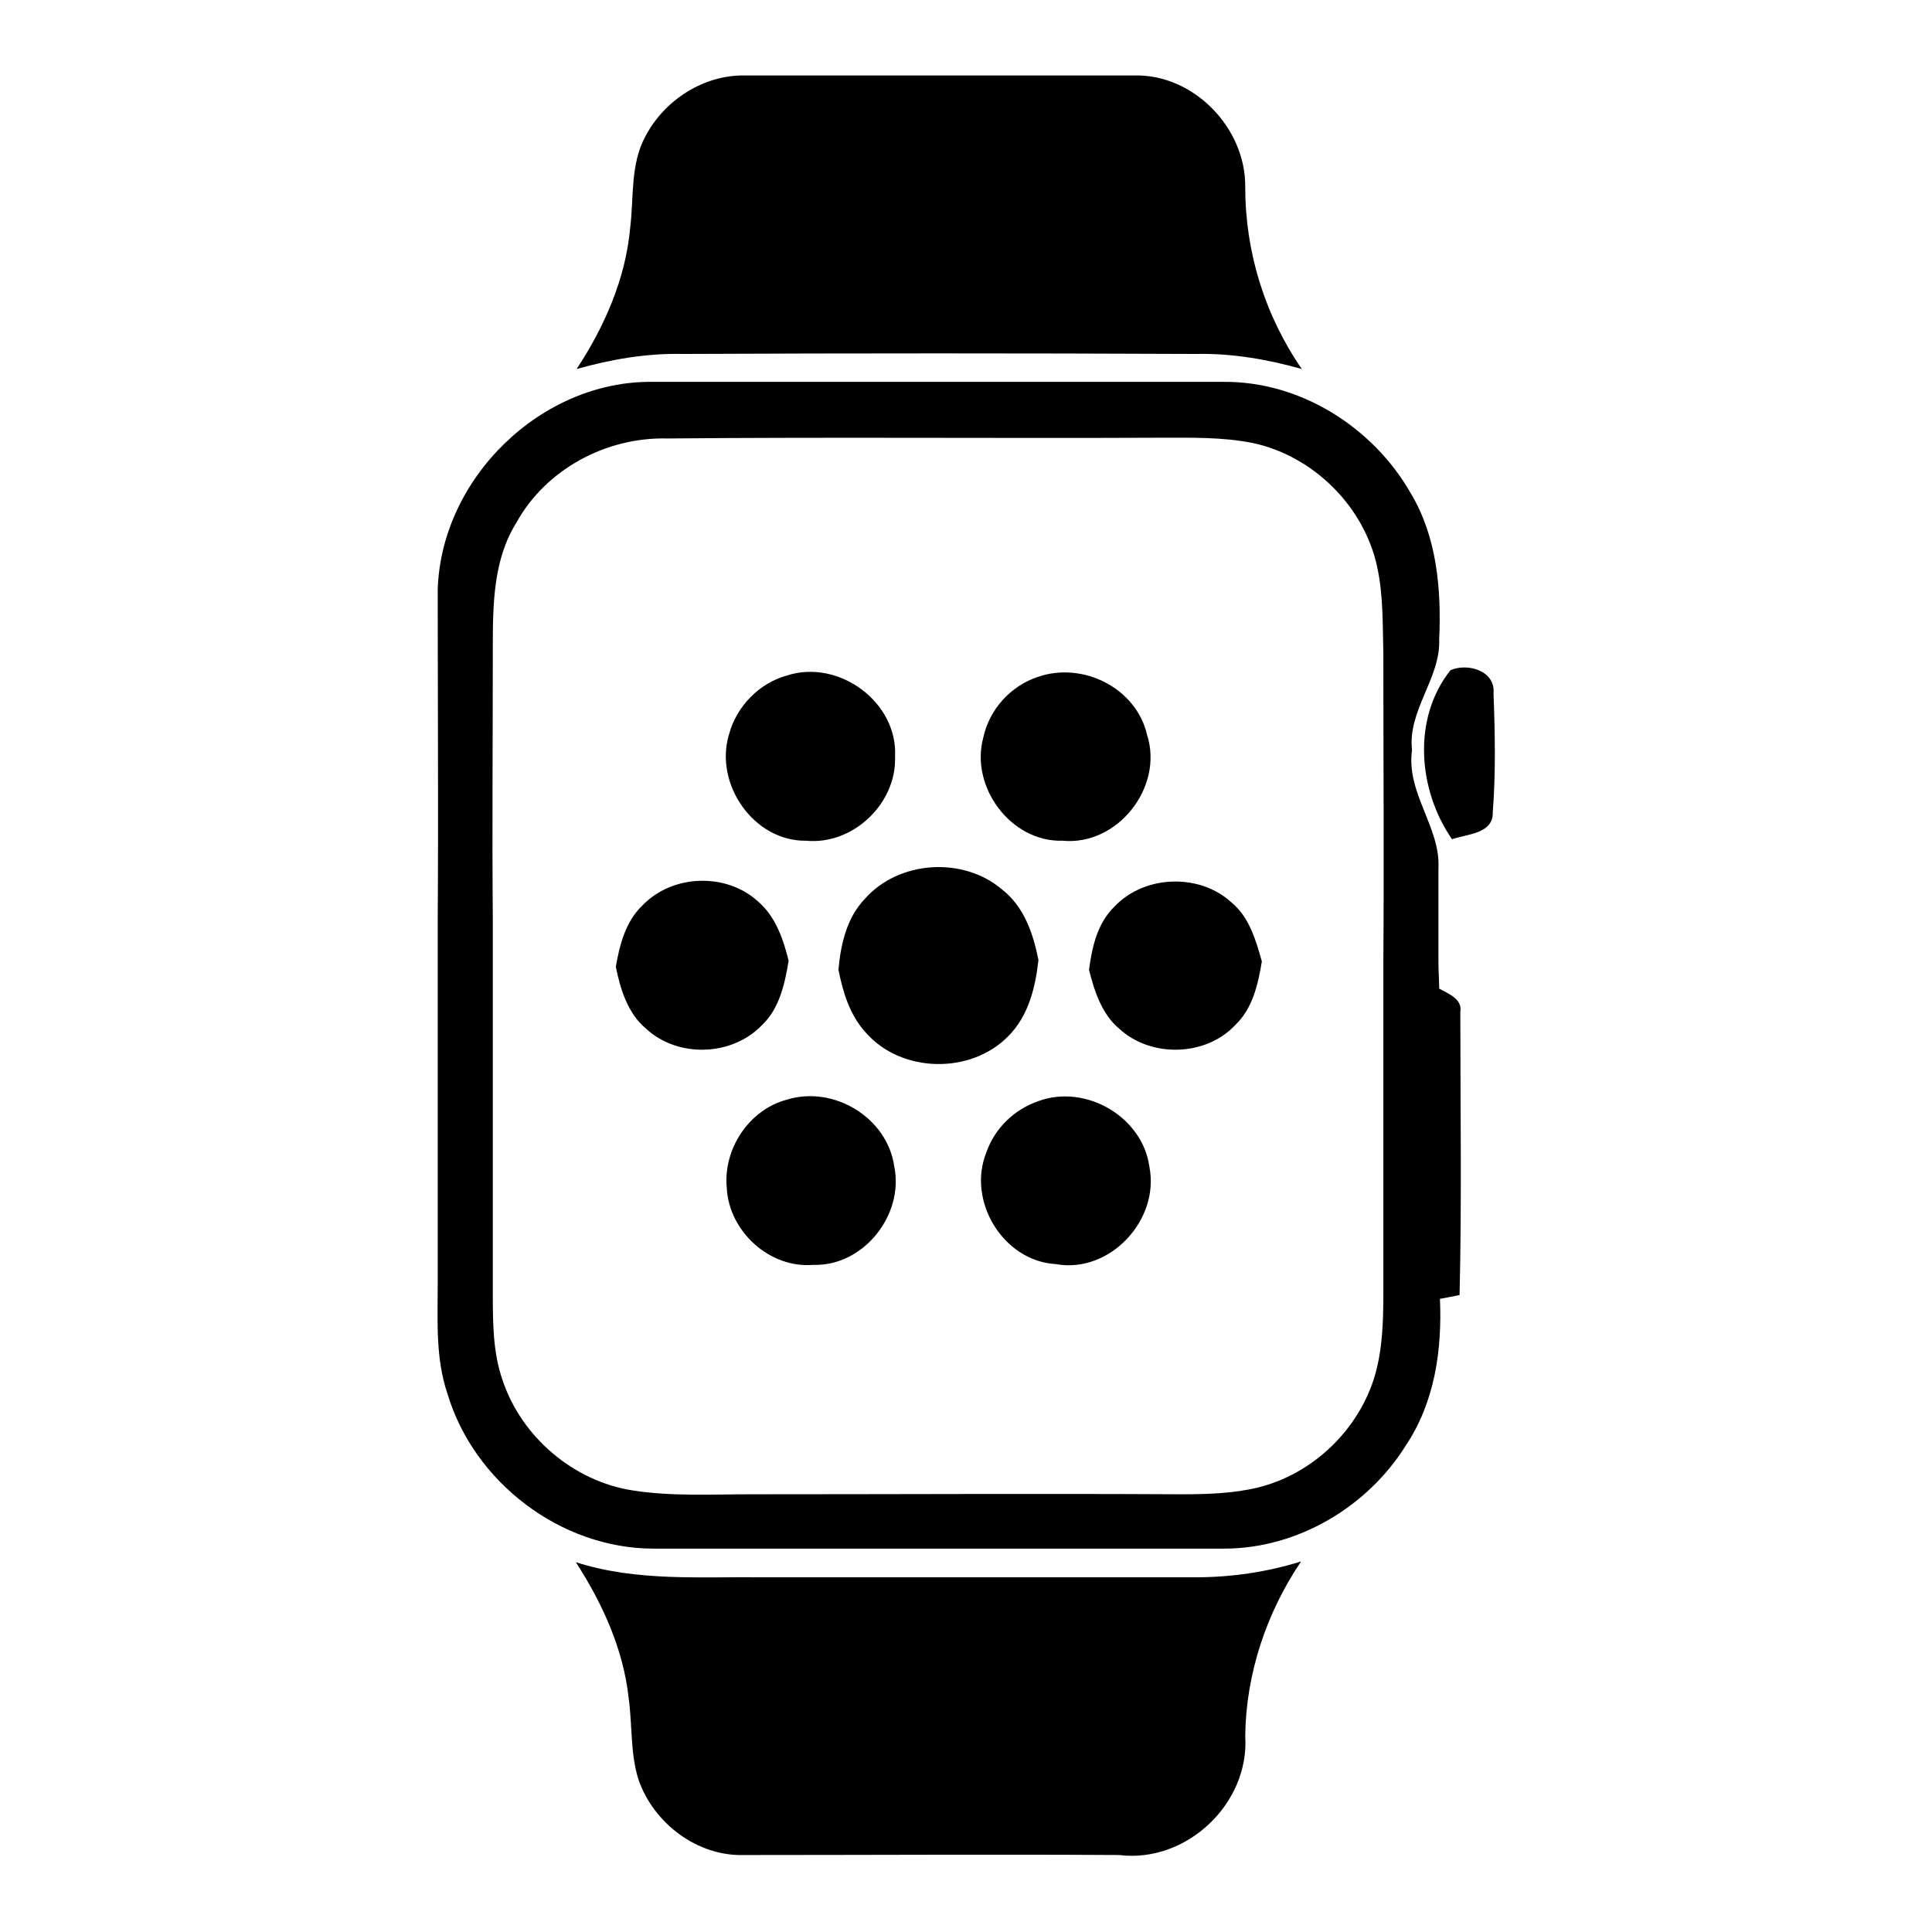 <?xml version="1.0" encoding="utf-8"?>
<!-- Svg Vector Icons : http://www.onlinewebfonts.com/icon -->
<!DOCTYPE svg PUBLIC "-//W3C//DTD SVG 1.1//EN" "http://www.w3.org/Graphics/SVG/1.1/DTD/svg11.dtd">
<svg version="1.1" xmlns="http://www.w3.org/2000/svg" xmlns:xlink="http://www.w3.org/1999/xlink" x="0px" y="0px" viewBox="0 0 256 256" enable-background="new 0 0 256 256" xml:space="preserve">
<g><g><path fill="#000000" d="M106.8,111.4c6.2,0.6,12-4.9,11.8-11.1c0.4-7.3-7.5-13-14.3-10.8c-3.7,1-6.7,4.1-7.7,7.8C94.6,103.9,99.9,111.5,106.8,111.4z"/><path fill="#000000" d="M140.8,111.4c7.3,0.7,13.4-7.1,11.2-14c-1.4-6.2-8.5-9.8-14.5-7.7c-3.6,1.2-6.4,4.3-7.2,8C128.5,104.2,133.9,111.6,140.8,111.4z"/><path fill="#000000" d="M137.6,127.2c-0.7-3.5-1.9-7.1-4.9-9.4c-5.1-4.3-13.6-3.8-18.1,1.3c-2.4,2.5-3.2,6-3.5,9.4c0.6,3,1.5,6,3.6,8.3c4.7,5.4,13.9,5.6,18.9,0.5C136.3,134.6,137.2,130.8,137.6,127.2z"/><path fill="#000000" d="M104.5,127.3c-0.7-2.8-1.7-5.8-4-7.8c-4.2-3.9-11.4-3.7-15.4,0.5c-2.2,2.1-3,5.2-3.5,8.1c0.6,3,1.6,6.2,4,8.2c4.2,3.9,11.4,3.7,15.4-0.5C103.3,133.6,104,130.3,104.5,127.3z"/><path fill="#000000" d="M163.2,119.6c-4.2-3.9-11.5-3.7-15.5,0.5c-2.3,2.2-3,5.4-3.4,8.4c0.7,2.8,1.7,5.9,4,7.8c4.2,3.9,11.5,3.7,15.4-0.5c2.3-2.2,3-5.4,3.5-8.4C166.4,124.5,165.5,121.5,163.2,119.6z"/><path fill="#000000" d="M104.3,145.7c-5,1.3-8.5,6.5-8,11.7c0.3,5.8,5.7,10.7,11.5,10.2c6.6,0.2,12-6.6,10.7-13C117.6,148.1,110.5,143.8,104.3,145.7z"/><path fill="#000000" d="M137.6,145.9c-3.2,1.1-5.8,3.6-6.9,6.8c-2.6,6.4,2.2,14.4,9.2,14.8c7.1,1.3,13.8-5.8,12.4-12.9C151.4,148,143.9,143.6,137.6,145.9z"/><path fill="#000000" d="M197.9,91.9c0.3-3-3.4-4.1-5.7-3.1c-5.1,6.4-4.3,15.9,0.2,22.4c2-0.7,5.5-0.7,5.4-3.6C198.2,102.5,198.1,97.2,197.9,91.9z"/><path fill="#000000" d="M190.7,131c0-1.2-0.1-2.3-0.1-3.5c0-4.1,0-8.3,0-12.4c0.3-5.5-4.3-10-3.5-15.7c-0.6-5.3,3.8-9.5,3.6-14.7c0.3-6.6-0.3-13.6-3.8-19.4c-5-8.7-14.6-14.8-24.8-14.7c-25.2,0-50.4,0-75.6,0C71.7,50.4,58.4,63.4,58,78.2c0,14.6,0.1,29.1,0,43.7c0,16.1,0,32.2,0,48.3c0,4.9-0.3,9.8,1.3,14.5c3.5,11.7,15,20.5,27.3,20.5c25.2,0,50.4,0,75.6,0c9.7,0,19-5.5,24.1-13.7c3.8-5.7,4.8-12.6,4.5-19.4c0.7-0.1,2-0.4,2.6-0.5c0.3-12.5,0.1-25,0.1-37.5C193.8,132.4,192,131.7,190.7,131z M183.3,127.8c0,14.5,0,29,0,43.5c0,3.7-0.1,7.4-1.1,10.9c-2.1,7.2-8.2,13.1-15.5,14.9c-3.3,0.8-6.8,0.9-10.2,0.9c-19-0.1-38,0-57,0c-5.2,0-10.4,0.3-15.6-0.5c-7.9-1.2-14.8-7.1-17.3-14.6c-1.3-3.7-1.3-7.7-1.3-11.6c0-16.4,0-32.9,0-49.4c-0.1-12.1,0-24.2,0-36.3c0-5.6,0.1-11.5,3.1-16.3c3.9-7.1,11.9-11.4,20-11.2c21.8-0.2,43.6,0,65.4-0.1c4.1,0,8.2-0.1,12.2,0.7c8,1.7,14.8,8.4,16.5,16.5c0.8,3.7,0.7,7.6,0.8,11.4C183.3,100.3,183.4,114,183.3,127.8z"/><path fill="#000000" d="M158.5,46.9c4.7-0.1,9.4,0.7,14,2c-4.9-7.1-7.5-15.5-7.5-24.1c0.1-7.8-6.8-15-14.7-14.8c-17.2,0-34.4,0-51.6,0c-5.5-0.1-10.7,3.3-13.2,8.1c-2,3.7-1.5,8.1-2,12.1c-0.6,6.7-3.4,13.1-7.1,18.7c4.6-1.3,9.3-2.1,14-2C113,46.8,135.7,46.8,158.5,46.9z"/><path fill="#000000" d="M158.4,209c-19,0-38.1,0-57.1,0c-8.4-0.1-16.9,0.6-25-2c3.5,5.4,6.3,11.5,7,18c0.5,3.6,0.2,7.3,1.3,10.8c2,5.8,7.8,10.2,14,10c16.6,0,33.2-0.1,49.7,0c8.9,1.1,17.3-6.8,16.7-15.8c0.1-8.2,2.8-16.3,7.4-23.1C167.9,208.3,163.2,209,158.4,209z"/></g></g>
</svg>